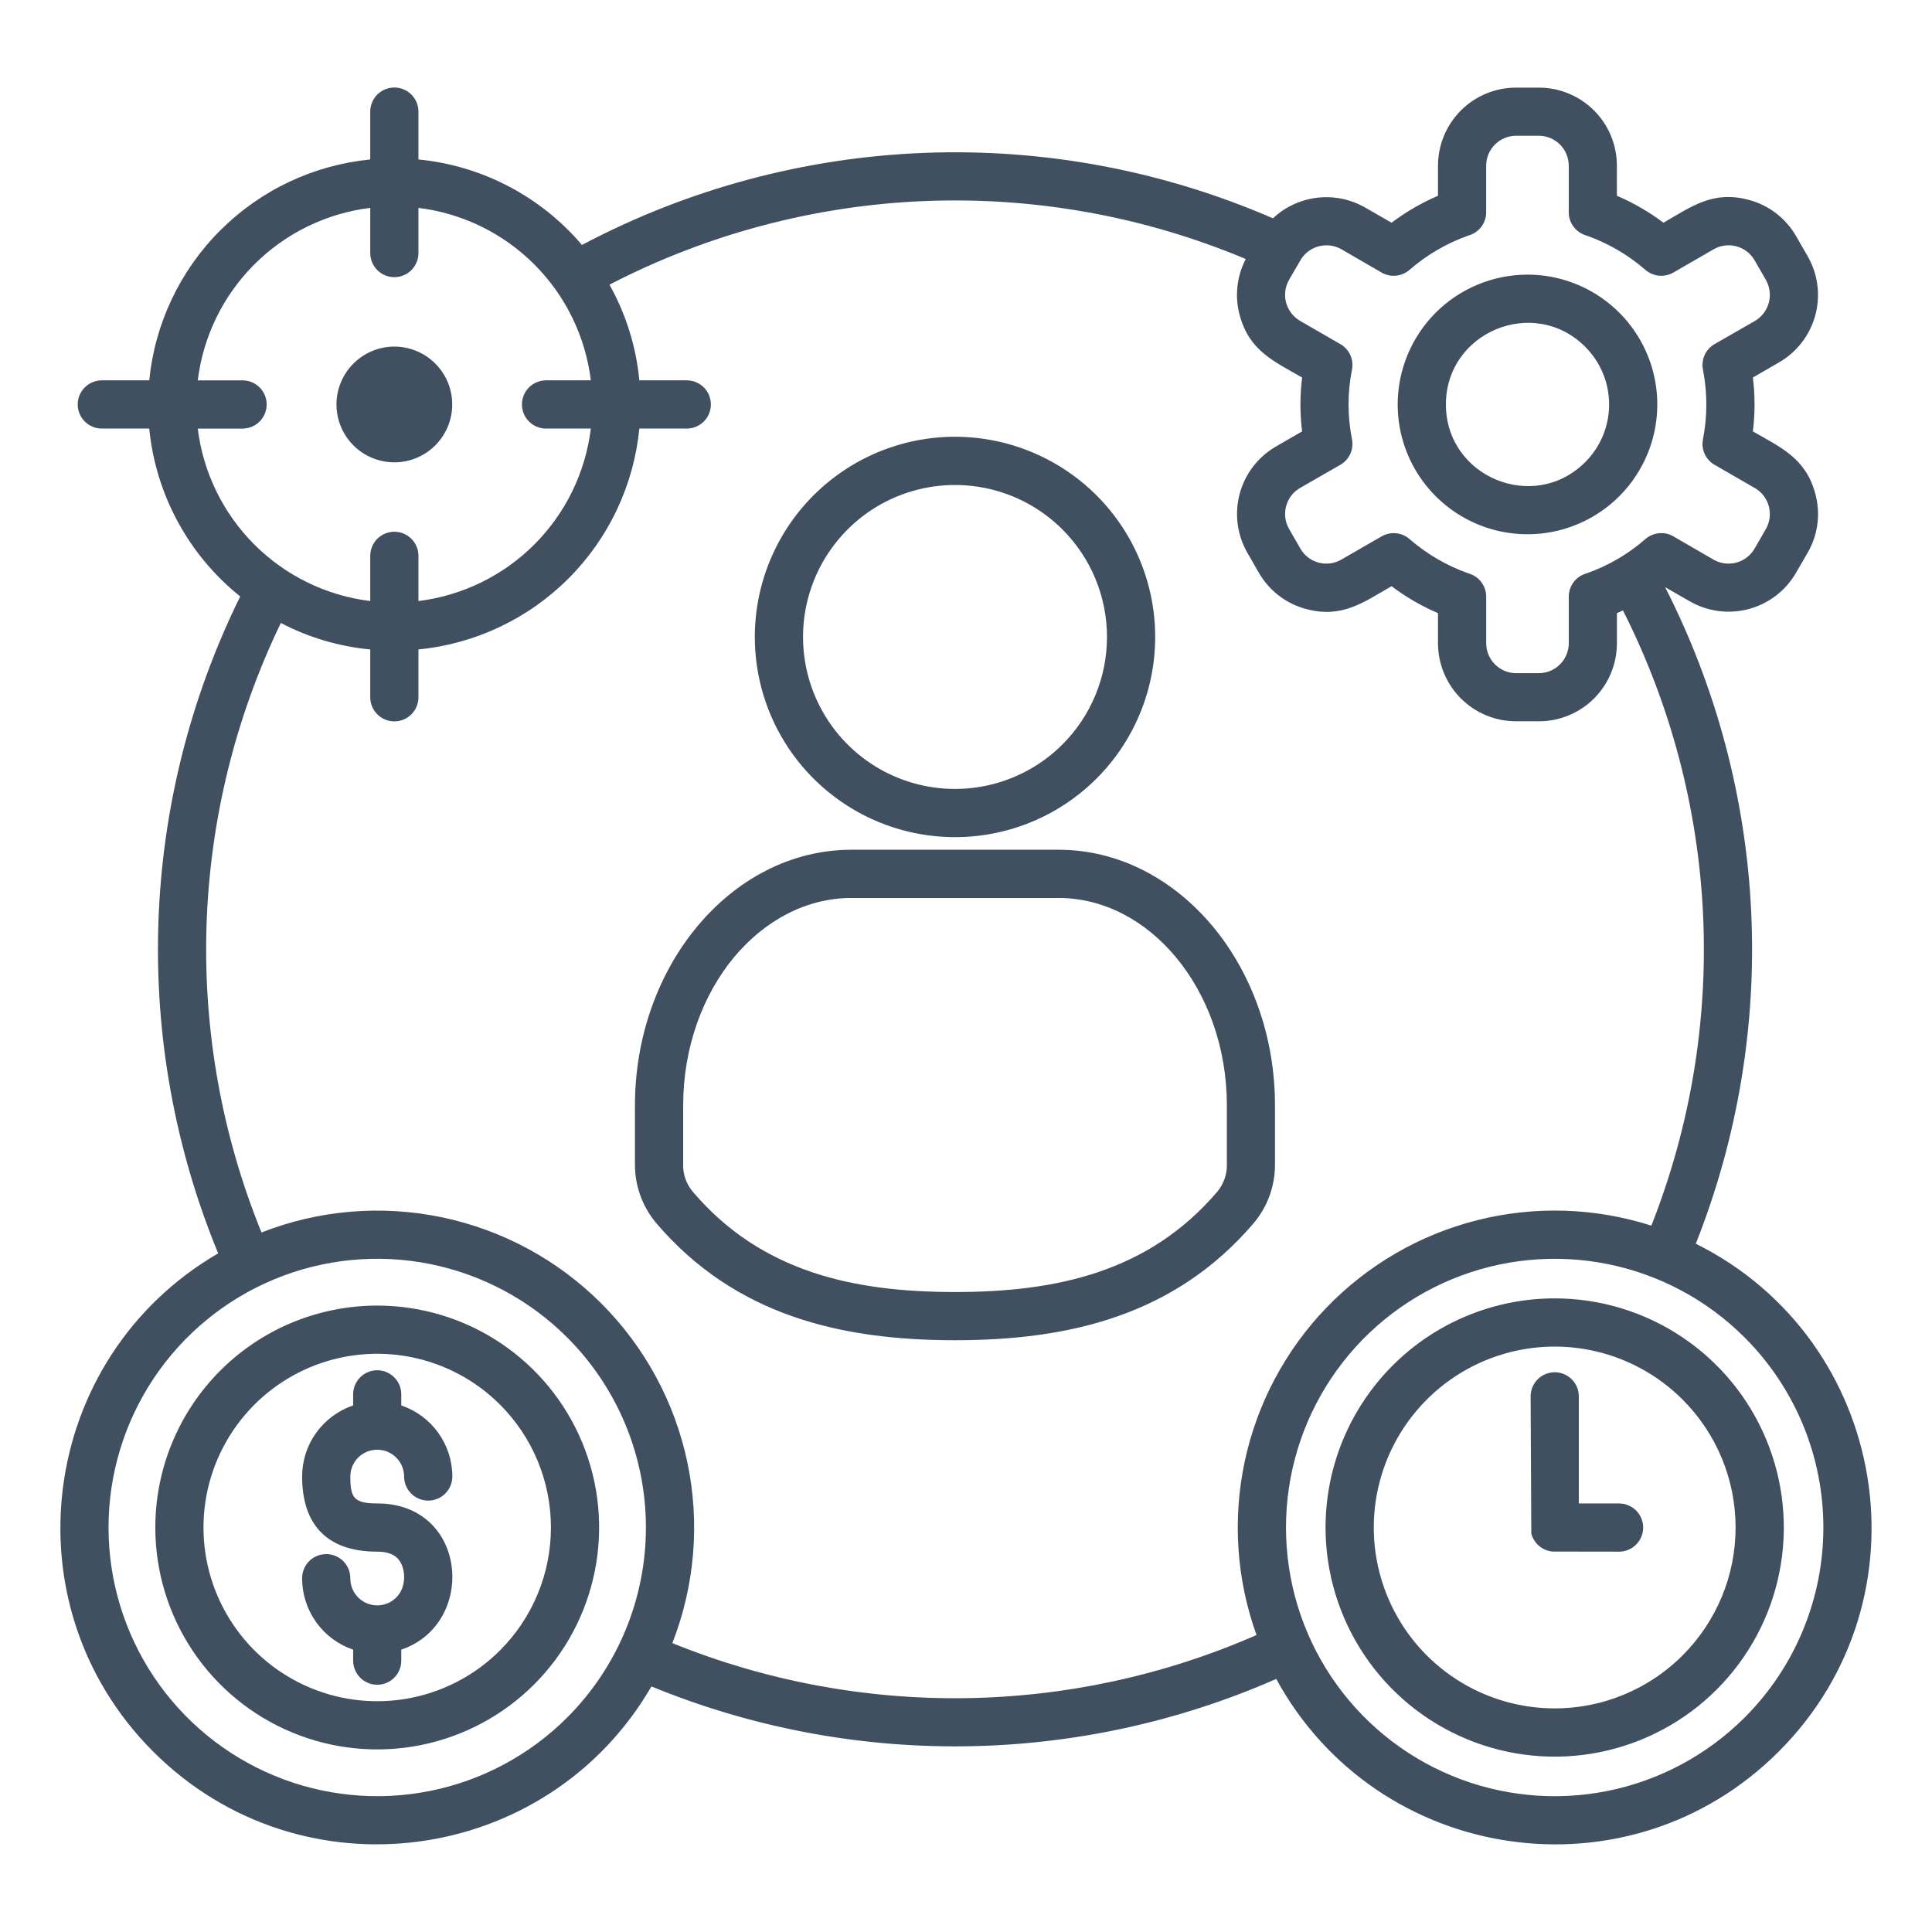 <svg xmlns="http://www.w3.org/2000/svg" width="80" height="80" viewBox="0 0 80 80" fill="none"><path d="M26.292 48.176V45.772C26.292 42.902 27.278 40.279 28.867 38.367C30.496 36.407 32.759 35.186 35.257 35.186H43.83C46.332 35.186 48.591 36.407 50.224 38.367C51.812 40.279 52.795 42.902 52.795 45.772V48.176C52.808 49.077 52.497 49.952 51.918 50.642C48.656 54.465 44.287 55.496 39.546 55.496C34.805 55.496 30.431 54.465 27.17 50.642C26.59 49.952 26.279 49.077 26.293 48.176H26.292ZM24.097 10.143C28.478 7.824 33.325 6.521 38.278 6.33C43.23 6.139 48.163 7.065 52.709 9.04C53.215 8.565 53.861 8.266 54.55 8.186C55.24 8.107 55.937 8.252 56.537 8.599L57.621 9.222C58.215 8.775 58.861 8.4 59.544 8.106V6.857C59.546 6.001 59.887 5.18 60.493 4.574C61.099 3.969 61.92 3.628 62.777 3.628H63.723C64.579 3.629 65.4 3.969 66.006 4.575C66.611 5.18 66.951 6.001 66.952 6.857V8.106C67.637 8.399 68.284 8.774 68.88 9.222C70.052 8.547 70.933 7.88 72.412 8.276C72.822 8.384 73.207 8.573 73.544 8.831C73.88 9.089 74.162 9.412 74.374 9.78L74.883 10.665C75.288 11.404 75.387 12.272 75.16 13.083C74.932 13.895 74.396 14.585 73.666 15.006L72.583 15.632C72.676 16.373 72.676 17.122 72.583 17.863C73.755 18.538 74.774 18.971 75.17 20.45C75.281 20.859 75.309 21.285 75.254 21.705C75.198 22.125 75.06 22.529 74.846 22.895L74.333 23.78C73.895 24.5 73.192 25.02 72.376 25.228C71.559 25.437 70.694 25.317 69.964 24.896L68.95 24.314C71.08 28.495 72.295 33.082 72.514 37.77C72.733 42.457 71.95 47.138 70.219 51.499C78.213 55.48 80.015 66.171 73.654 72.528C67.441 78.744 57.03 77.192 52.846 69.521C48.776 71.309 44.388 72.257 39.943 72.311C35.498 72.364 31.087 71.521 26.975 69.832C22.659 77.261 12.449 78.635 6.342 72.528C0.239 66.425 1.605 56.22 9.034 51.899C7.245 47.56 6.402 42.89 6.559 38.2C6.717 33.51 7.872 28.907 9.947 24.698C8.887 23.849 8.008 22.797 7.361 21.603C6.714 20.409 6.312 19.098 6.18 17.746H4.204C3.941 17.743 3.69 17.636 3.506 17.449C3.321 17.262 3.218 17.01 3.218 16.748C3.218 16.485 3.321 16.233 3.506 16.046C3.69 15.859 3.941 15.753 4.204 15.749H6.18C6.412 13.402 7.451 11.207 9.12 9.54C10.788 7.872 12.983 6.834 15.331 6.603V4.622C15.331 4.358 15.436 4.104 15.623 3.916C15.81 3.729 16.064 3.624 16.329 3.624C16.594 3.624 16.848 3.729 17.035 3.916C17.222 4.104 17.327 4.358 17.327 4.622V6.603C19.958 6.859 22.387 8.128 24.097 10.143ZM53.881 10.722L53.372 11.595C53.212 11.88 53.17 12.217 53.255 12.533C53.341 12.848 53.547 13.118 53.829 13.284L55.454 14.222C55.648 14.32 55.804 14.479 55.9 14.674C55.995 14.87 56.025 15.091 55.983 15.305C55.793 16.257 55.793 17.238 55.983 18.191C56.025 18.404 55.995 18.625 55.9 18.821C55.804 19.016 55.648 19.175 55.454 19.274L53.829 20.207C53.546 20.373 53.339 20.644 53.255 20.961C53.17 21.278 53.213 21.616 53.376 21.901L53.849 22.721C54.013 23.005 54.283 23.212 54.6 23.297C54.916 23.381 55.254 23.338 55.538 23.174L57.211 22.209C57.392 22.105 57.6 22.06 57.807 22.08C58.015 22.101 58.21 22.185 58.367 22.322C59.085 22.945 59.913 23.428 60.809 23.744C61.019 23.802 61.205 23.928 61.337 24.102C61.469 24.276 61.541 24.488 61.54 24.706V26.638C61.542 26.966 61.672 27.28 61.904 27.511C62.136 27.743 62.449 27.874 62.777 27.875H63.723C64.05 27.874 64.364 27.743 64.596 27.511C64.828 27.28 64.958 26.966 64.96 26.638V24.706C64.959 24.488 65.03 24.275 65.163 24.101C65.295 23.927 65.481 23.802 65.691 23.744C66.588 23.43 67.417 22.947 68.132 22.321C68.29 22.184 68.485 22.1 68.692 22.08C68.9 22.059 69.108 22.104 69.289 22.208L70.962 23.178C71.247 23.339 71.584 23.381 71.9 23.296C72.216 23.21 72.486 23.004 72.651 22.721L73.124 21.901C73.285 21.616 73.328 21.279 73.243 20.963C73.159 20.647 72.953 20.377 72.67 20.212L71.045 19.274C70.851 19.176 70.694 19.017 70.598 18.822C70.502 18.626 70.474 18.404 70.516 18.191C70.702 17.238 70.702 16.258 70.516 15.305C70.474 15.091 70.502 14.87 70.598 14.674C70.694 14.479 70.851 14.32 71.045 14.222L72.67 13.288C72.952 13.121 73.158 12.85 73.243 12.534C73.327 12.217 73.284 11.88 73.124 11.595L72.651 10.774C72.486 10.491 72.216 10.284 71.899 10.199C71.583 10.114 71.246 10.158 70.961 10.321L69.288 11.287C69.107 11.391 68.899 11.435 68.692 11.415C68.484 11.395 68.288 11.31 68.132 11.174C67.414 10.551 66.586 10.068 65.69 9.752C65.48 9.694 65.294 9.568 65.162 9.394C65.029 9.221 64.958 9.008 64.959 8.79V6.857C64.957 6.53 64.827 6.216 64.595 5.984C64.363 5.753 64.049 5.622 63.722 5.621H62.776C62.448 5.622 62.135 5.753 61.903 5.984C61.671 6.216 61.541 6.53 61.539 6.857V8.789C61.54 9.008 61.468 9.22 61.336 9.394C61.204 9.568 61.018 9.693 60.808 9.751C59.912 10.068 59.084 10.55 58.367 11.173C58.209 11.31 58.014 11.395 57.806 11.415C57.599 11.435 57.391 11.39 57.21 11.287L55.538 10.317C55.262 10.162 54.938 10.118 54.63 10.193C54.322 10.268 54.055 10.457 53.881 10.722ZM51.586 10.726C47.384 8.961 42.846 8.142 38.293 8.325C33.74 8.509 29.283 9.691 25.237 11.788C25.92 13.008 26.341 14.357 26.474 15.749H28.45C28.713 15.752 28.964 15.859 29.148 16.046C29.333 16.233 29.436 16.485 29.436 16.747C29.436 17.01 29.333 17.262 29.148 17.449C28.964 17.636 28.713 17.742 28.45 17.746H26.474C26.243 20.093 25.206 22.288 23.538 23.956C21.87 25.624 19.675 26.662 17.327 26.892V28.873C17.327 29.137 17.222 29.391 17.035 29.578C16.848 29.766 16.594 29.871 16.329 29.871C16.064 29.871 15.81 29.766 15.623 29.578C15.436 29.391 15.331 29.137 15.331 28.873V26.892C14.037 26.77 12.78 26.398 11.629 25.797C9.738 29.714 8.69 33.984 8.552 38.331C8.414 42.678 9.189 47.005 10.828 51.034C13.205 50.102 15.802 49.884 18.3 50.406C20.799 50.928 23.091 52.166 24.897 53.971C26.702 55.776 27.942 58.067 28.465 60.566C28.988 63.064 28.77 65.661 27.84 68.038C31.69 69.599 35.814 70.374 39.969 70.317C44.123 70.259 48.224 69.371 52.03 67.703C51.199 65.397 51.031 62.905 51.543 60.508C52.056 58.111 53.23 55.906 54.931 54.141C56.633 52.377 58.794 51.124 61.171 50.525C63.547 49.926 66.044 50.004 68.379 50.751C69.993 46.663 70.723 42.278 70.521 37.887C70.318 33.496 69.187 29.198 67.203 25.276C67.122 25.316 67.037 25.353 66.953 25.389V26.638C66.953 27.494 66.612 28.316 66.007 28.921C65.401 29.527 64.58 29.867 63.724 29.867H62.778C61.921 29.867 61.099 29.527 60.493 28.921C59.887 28.316 59.546 27.495 59.544 26.638V25.389C58.861 25.095 58.215 24.721 57.621 24.273C56.449 24.948 55.563 25.615 54.088 25.219C53.678 25.111 53.294 24.923 52.958 24.665C52.621 24.408 52.339 24.086 52.128 23.719L51.618 22.83C51.214 22.091 51.114 21.223 51.342 20.412C51.569 19.6 52.105 18.91 52.835 18.489L53.918 17.863C53.825 17.122 53.825 16.372 53.918 15.632C52.746 14.957 51.728 14.528 51.331 13.045C51.121 12.267 51.212 11.439 51.586 10.725L51.586 10.726ZM17.327 8.608V10.479C17.327 10.61 17.302 10.74 17.251 10.861C17.201 10.982 17.128 11.092 17.035 11.185C16.942 11.277 16.832 11.351 16.711 11.401C16.59 11.451 16.46 11.477 16.329 11.477C16.198 11.477 16.068 11.451 15.947 11.401C15.826 11.351 15.716 11.277 15.623 11.185C15.531 11.092 15.457 10.982 15.407 10.861C15.357 10.74 15.331 10.61 15.331 10.479V8.608C13.514 8.831 11.825 9.655 10.531 10.95C9.236 12.244 8.412 13.933 8.189 15.75H10.056C10.319 15.753 10.57 15.86 10.754 16.047C10.939 16.234 11.042 16.486 11.042 16.748C11.042 17.011 10.939 17.263 10.754 17.45C10.57 17.637 10.319 17.743 10.056 17.747H8.189C8.412 19.563 9.237 21.253 10.531 22.547C11.825 23.841 13.514 24.665 15.331 24.888V23.016C15.331 22.885 15.357 22.756 15.407 22.634C15.457 22.513 15.531 22.403 15.623 22.311C15.716 22.218 15.826 22.144 15.947 22.094C16.068 22.044 16.198 22.018 16.329 22.018C16.46 22.018 16.59 22.044 16.711 22.094C16.832 22.144 16.942 22.218 17.035 22.311C17.128 22.403 17.201 22.513 17.251 22.634C17.302 22.756 17.327 22.885 17.327 23.016V24.888C19.143 24.664 20.832 23.84 22.126 22.546C23.419 21.252 24.243 19.562 24.465 17.746H22.598C22.335 17.743 22.084 17.636 21.9 17.449C21.715 17.262 21.612 17.01 21.612 16.748C21.612 16.485 21.715 16.233 21.9 16.046C22.084 15.859 22.335 15.753 22.598 15.749H24.465C24.243 13.933 23.419 12.244 22.126 10.95C20.832 9.655 19.143 8.831 17.327 8.608ZM16.329 14.351C16.803 14.351 17.267 14.491 17.661 14.755C18.055 15.018 18.362 15.393 18.544 15.831C18.725 16.268 18.773 16.75 18.68 17.215C18.588 17.68 18.359 18.107 18.024 18.443C17.689 18.778 17.262 19.006 16.797 19.099C16.332 19.191 15.85 19.144 15.412 18.962C14.974 18.781 14.6 18.474 14.336 18.079C14.073 17.685 13.932 17.222 13.932 16.748C13.933 16.112 14.186 15.503 14.635 15.054C15.085 14.604 15.694 14.352 16.329 14.351ZM63.25 11.372C64.313 11.372 65.352 11.687 66.236 12.278C67.12 12.869 67.809 13.708 68.216 14.69C68.623 15.672 68.729 16.753 68.522 17.796C68.314 18.838 67.802 19.796 67.051 20.548C66.299 21.3 65.341 21.811 64.299 22.019C63.256 22.226 62.175 22.12 61.193 21.713C60.211 21.306 59.372 20.617 58.781 19.733C58.19 18.849 57.875 17.81 57.875 16.747C57.876 15.322 58.443 13.955 59.45 12.947C60.458 11.94 61.825 11.373 63.25 11.372ZM65.639 14.359C63.517 12.237 59.872 13.745 59.872 16.748C59.872 19.751 63.517 21.259 65.639 19.137C65.953 18.823 66.203 18.451 66.373 18.041C66.543 17.631 66.63 17.192 66.63 16.748C66.63 16.304 66.543 15.865 66.373 15.455C66.203 15.045 65.953 14.673 65.639 14.359ZM72.243 55.383C70.687 53.827 68.705 52.767 66.547 52.338C64.388 51.909 62.151 52.129 60.118 52.971C58.085 53.813 56.347 55.239 55.125 57.069C53.902 58.899 53.25 61.05 53.25 63.25C53.25 65.451 53.902 67.602 55.125 69.432C56.347 71.261 58.085 72.688 60.118 73.53C62.151 74.372 64.388 74.592 66.547 74.163C68.705 73.733 70.687 72.674 72.243 71.118C74.33 69.031 75.502 66.201 75.502 63.25C75.502 60.3 74.33 57.47 72.243 55.383ZM63.38 57.821C63.38 57.556 63.485 57.302 63.672 57.115C63.859 56.928 64.114 56.822 64.378 56.822C64.643 56.822 64.897 56.928 65.084 57.115C65.271 57.302 65.376 57.556 65.376 57.821V62.255H67.042C67.306 62.255 67.56 62.36 67.748 62.547C67.935 62.734 68.04 62.988 68.04 63.253C68.04 63.518 67.935 63.772 67.748 63.959C67.56 64.146 67.306 64.251 67.042 64.251L64.301 64.247C64.093 64.232 63.894 64.152 63.734 64.017C63.574 63.883 63.46 63.702 63.408 63.499L63.38 57.821ZM64.378 53.763C66.255 53.763 68.089 54.32 69.649 55.363C71.209 56.405 72.425 57.887 73.142 59.621C73.86 61.355 74.048 63.262 73.682 65.102C73.316 66.943 72.412 68.633 71.085 69.96C69.758 71.287 68.068 72.19 66.228 72.557C64.387 72.923 62.48 72.735 60.746 72.017C59.013 71.299 57.531 70.084 56.488 68.523C55.445 66.963 54.889 65.129 54.888 63.253C54.888 62.007 55.133 60.772 55.61 59.621C56.087 58.469 56.786 57.423 57.667 56.542C58.548 55.66 59.595 54.961 60.746 54.485C61.898 54.008 63.132 53.763 64.378 53.763ZM69.672 57.953C68.625 56.906 67.29 56.192 65.837 55.903C64.384 55.614 62.878 55.763 61.509 56.33C60.141 56.897 58.971 57.857 58.148 59.089C57.325 60.32 56.885 61.769 56.885 63.25C56.885 64.731 57.325 66.18 58.148 67.412C58.971 68.643 60.141 69.603 61.509 70.17C62.878 70.737 64.384 70.886 65.837 70.597C67.29 70.308 68.625 69.594 69.672 68.547C70.368 67.851 70.92 67.026 71.297 66.117C71.674 65.208 71.867 64.234 71.867 63.25C71.867 62.266 71.674 61.292 71.297 60.383C70.92 59.474 70.368 58.648 69.672 57.953ZM15.622 54.061C17.439 54.062 19.215 54.601 20.726 55.611C22.237 56.62 23.415 58.056 24.11 59.735C24.805 61.414 24.987 63.261 24.632 65.043C24.278 66.826 23.403 68.463 22.118 69.748C20.833 71.033 19.195 71.908 17.413 72.263C15.631 72.617 13.783 72.436 12.104 71.74C10.425 71.045 8.99 69.868 7.98 68.357C6.971 66.846 6.431 65.07 6.431 63.252C6.431 62.045 6.668 60.85 7.13 59.735C7.592 58.62 8.269 57.606 9.122 56.753C9.976 55.899 10.989 55.222 12.104 54.761C13.22 54.299 14.415 54.061 15.622 54.061ZM20.706 58.164C19.701 57.158 18.419 56.472 17.023 56.195C15.628 55.917 14.181 56.06 12.867 56.604C11.553 57.149 10.429 58.071 9.639 59.254C8.848 60.437 8.426 61.828 8.426 63.25C8.426 64.673 8.848 66.064 9.639 67.247C10.429 68.43 11.553 69.352 12.867 69.896C14.181 70.441 15.628 70.583 17.023 70.306C18.419 70.028 19.701 69.343 20.706 68.337C22.055 66.988 22.813 65.158 22.813 63.25C22.813 61.343 22.055 59.513 20.706 58.164ZM23.488 55.383C21.932 53.826 19.949 52.767 17.791 52.337C15.633 51.908 13.396 52.128 11.363 52.97C9.33 53.812 7.592 55.239 6.369 57.068C5.147 58.898 4.494 61.049 4.494 63.25C4.494 65.45 5.147 67.601 6.369 69.431C7.592 71.261 9.33 72.687 11.363 73.529C13.396 74.371 15.633 74.591 17.791 74.162C19.949 73.733 21.932 72.673 23.488 71.117C25.574 69.03 26.746 66.2 26.746 63.25C26.746 60.299 25.574 57.469 23.488 55.383ZM14.623 57.735C14.623 57.471 14.729 57.218 14.915 57.031C15.102 56.844 15.356 56.739 15.62 56.739C15.884 56.739 16.137 56.844 16.324 57.031C16.511 57.218 16.616 57.471 16.616 57.735V58.196C17.232 58.404 17.767 58.8 18.146 59.327C18.525 59.855 18.73 60.489 18.73 61.138C18.73 61.403 18.625 61.657 18.438 61.844C18.25 62.032 17.996 62.137 17.732 62.137C17.467 62.137 17.213 62.032 17.026 61.844C16.838 61.657 16.733 61.403 16.733 61.138C16.732 60.919 16.666 60.704 16.544 60.522C16.421 60.34 16.248 60.198 16.044 60.114C15.841 60.03 15.618 60.008 15.403 60.051C15.187 60.094 14.989 60.199 14.834 60.354C14.73 60.457 14.647 60.579 14.591 60.713C14.535 60.848 14.506 60.992 14.506 61.138C14.506 62.008 14.64 62.254 15.622 62.254C19.377 62.254 19.757 67.242 16.616 68.309V68.766C16.616 68.896 16.59 69.026 16.54 69.147C16.49 69.268 16.417 69.377 16.324 69.47C16.232 69.563 16.122 69.636 16.001 69.686C15.88 69.736 15.751 69.762 15.62 69.762C15.489 69.762 15.359 69.736 15.239 69.686C15.118 69.636 15.008 69.563 14.915 69.47C14.823 69.377 14.749 69.268 14.699 69.147C14.649 69.026 14.623 68.896 14.623 68.766V68.309C14.008 68.1 13.473 67.703 13.094 67.175C12.715 66.646 12.511 66.013 12.51 65.362C12.508 65.23 12.533 65.099 12.582 64.977C12.631 64.854 12.705 64.742 12.798 64.648C12.89 64.554 13.001 64.48 13.123 64.429C13.245 64.378 13.376 64.352 13.508 64.352C13.64 64.352 13.771 64.378 13.893 64.429C14.015 64.48 14.126 64.554 14.218 64.648C14.311 64.742 14.384 64.854 14.434 64.977C14.483 65.099 14.508 65.23 14.506 65.362C14.507 65.582 14.572 65.797 14.694 65.98C14.817 66.163 14.99 66.306 15.193 66.39C15.397 66.474 15.62 66.496 15.836 66.454C16.052 66.411 16.25 66.306 16.406 66.151C16.875 65.682 16.798 64.861 16.454 64.518C16.285 64.352 16.014 64.251 15.622 64.251C13.447 64.251 12.51 63.034 12.51 61.139C12.51 60.489 12.714 59.855 13.093 59.328C13.473 58.8 14.008 58.404 14.623 58.196V57.735ZM39.545 18.085C41.185 18.085 42.788 18.572 44.151 19.483C45.514 20.394 46.577 21.688 47.204 23.203C47.831 24.718 47.995 26.385 47.675 27.993C47.355 29.601 46.566 31.078 45.407 32.237C44.247 33.396 42.77 34.186 41.162 34.506C39.554 34.825 37.887 34.661 36.373 34.034C34.858 33.406 33.563 32.344 32.652 30.98C31.741 29.617 31.255 28.015 31.255 26.375C31.256 24.177 32.129 22.068 33.684 20.514C35.239 18.959 37.347 18.086 39.545 18.085ZM43.995 21.925C43.115 21.045 41.994 20.446 40.773 20.203C39.552 19.96 38.287 20.085 37.137 20.561C35.987 21.037 35.004 21.844 34.313 22.879C33.621 23.914 33.252 25.13 33.252 26.375C33.252 27.62 33.621 28.837 34.313 29.872C35.004 30.906 35.987 31.713 37.137 32.189C38.287 32.666 39.552 32.79 40.773 32.547C41.994 32.305 43.115 31.705 43.995 30.825C45.175 29.645 45.838 28.044 45.838 26.375C45.838 24.706 45.175 23.105 43.995 21.925ZM28.289 45.772V48.176C28.269 48.602 28.41 49.019 28.685 49.344C31.53 52.688 35.37 53.5 39.545 53.5C43.717 53.5 47.556 52.688 50.406 49.345C50.678 49.019 50.82 48.602 50.802 48.177V45.772C50.802 43.371 49.993 41.2 48.692 39.636C47.435 38.125 45.714 37.183 43.83 37.183H35.257C33.377 37.183 31.656 38.125 30.395 39.636C29.098 41.2 28.289 43.371 28.289 45.772Z" fill="#415060"></path></svg>